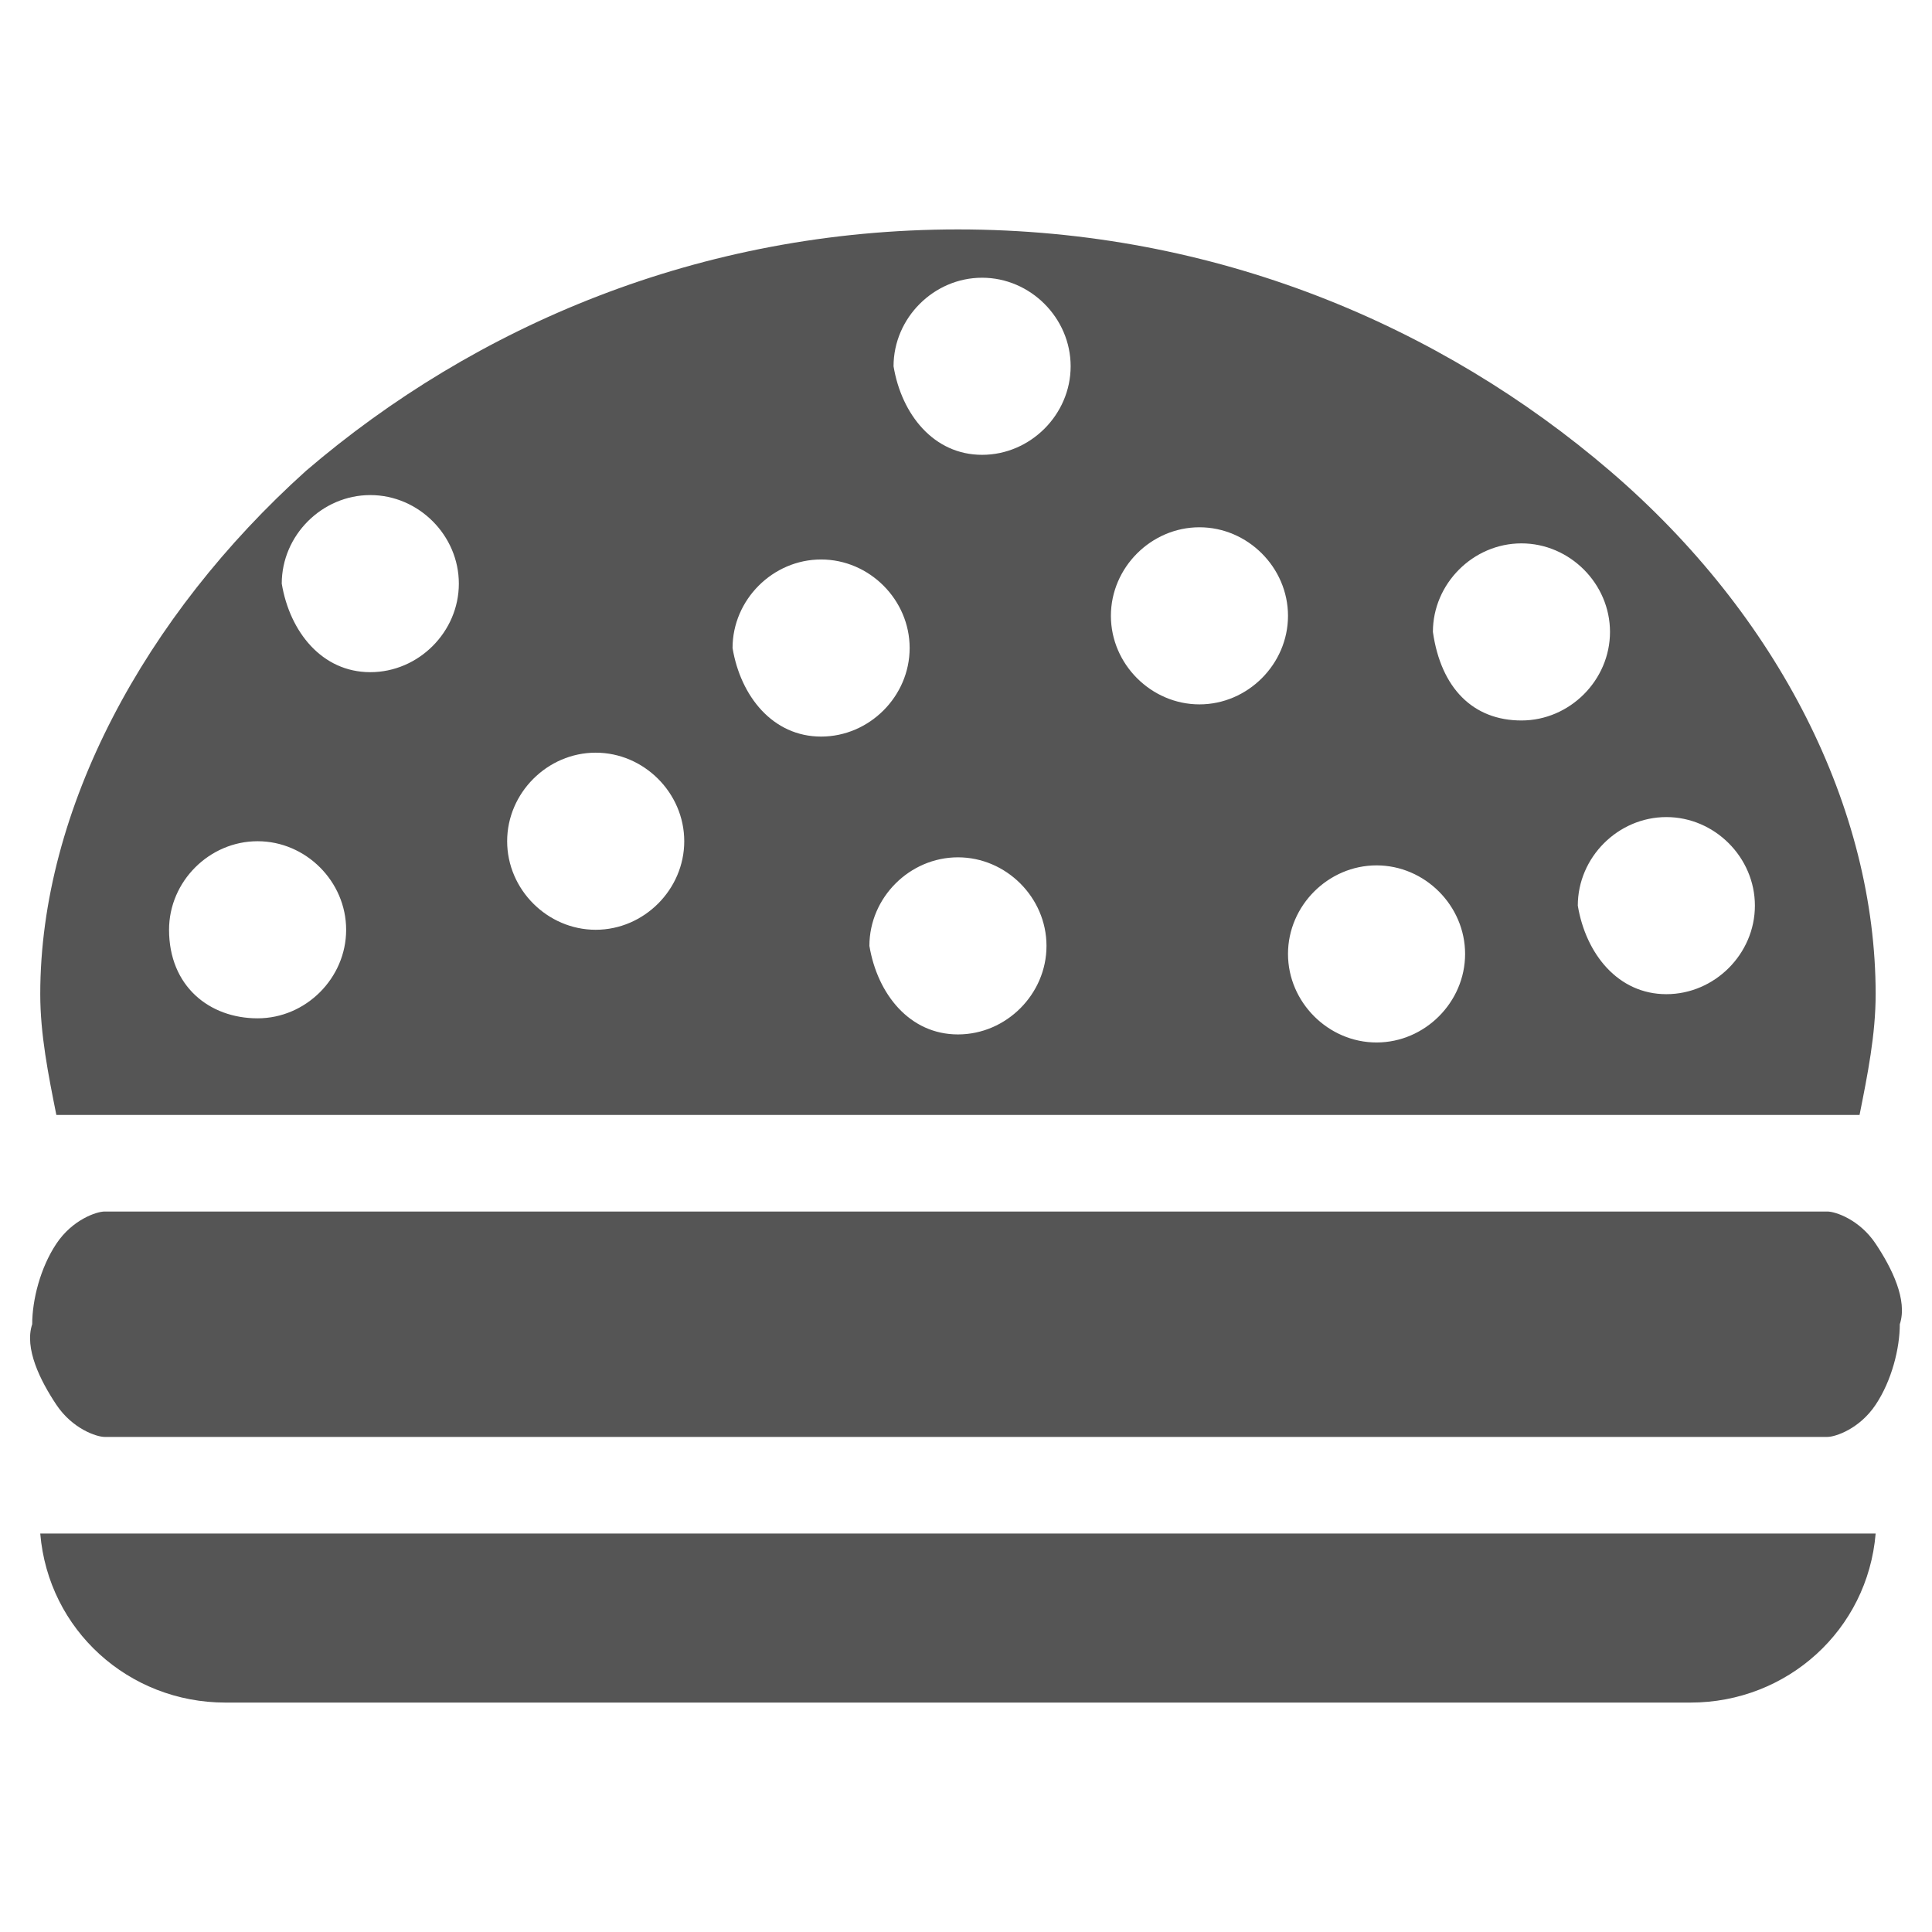 <svg xmlns="http://www.w3.org/2000/svg" width="24" height="24" fill="#555"><path d="M3.8 5.85c2.1-1.8 4.9-3 8.1-3 3.2 0 6 1.2 8.1 3 2.1 1.8 3.3 4.2 3.3 6.5 0 .5-.1 1-.2 1.5H.7c-.1-.5-.2-1-.2-1.5 0-2.3 1.3-4.7 3.3-6.5zM21 21.15H2.8c-1.2 0-2.2-.9-2.3-2.1h22.8c-.1 1.2-1.1 2.1-2.3 2.1zm2.3-3.7c-.2.3-.5.4-.6.4H1.3c-.1 0-.4-.1-.6-.4-.2-.3-.4-.7-.3-1 0-.3.1-.7.3-1 .2-.3.5-.4.6-.4h21.4c.1 0 .4.1.6.4.2.3.4.7.3 1 0 .3-.1.7-.3 1zm-20.1-4.8c.6 0 1.1-.5 1.1-1.1 0-.6-.5-1.1-1.1-1.1-.6 0-1.1.5-1.1 1.1 0 .7.5 1.1 1.1 1.1zm4.2-1.1c.6 0 1.1-.5 1.1-1.1 0-.6-.5-1.1-1.1-1.1-.6 0-1.1.5-1.1 1.1 0 .6.5 1.1 1.1 1.1zm-2.8-3.2c.6 0 1.1-.5 1.1-1.1 0-.6-.5-1.1-1.1-1.1-.6 0-1.1.5-1.1 1.1.1.6.5 1.1 1.1 1.1zm7.3 4.5c.6 0 1.1-.5 1.1-1.1 0-.6-.5-1.1-1.1-1.1-.6 0-1.1.5-1.1 1.1.1.6.5 1.1 1.1 1.1zm5.2.1c.6 0 1.1-.5 1.1-1.1 0-.6-.5-1.1-1.1-1.1-.6 0-1.1.5-1.1 1.1 0 .6.5 1.1 1.1 1.1zm-4.9-7.3c.6 0 1.1-.5 1.1-1.1 0-.6-.5-1.1-1.1-1.1-.6 0-1.1.5-1.1 1.1.1.6.5 1.1 1.1 1.1zm6.7 3.3c.6 0 1.1-.5 1.1-1.1 0-.6-.5-1.1-1.1-1.1-.6 0-1.1.5-1.1 1.1.1.7.5 1.1 1.1 1.1zm-4-.2c.6 0 1.1-.5 1.1-1.1 0-.6-.5-1.1-1.1-1.1-.6 0-1.1.5-1.1 1.1 0 .6.5 1.1 1.1 1.1zm5.8 3.6c.6 0 1.1-.5 1.1-1.1 0-.6-.5-1.1-1.1-1.1-.6 0-1.1.5-1.1 1.1.1.6.5 1.1 1.1 1.1zm-10.5-3.2c.6 0 1.1-.5 1.1-1.1 0-.6-.5-1.1-1.1-1.1-.6 0-1.1.5-1.1 1.1.1.6.5 1.1 1.1 1.1z"/></svg>
